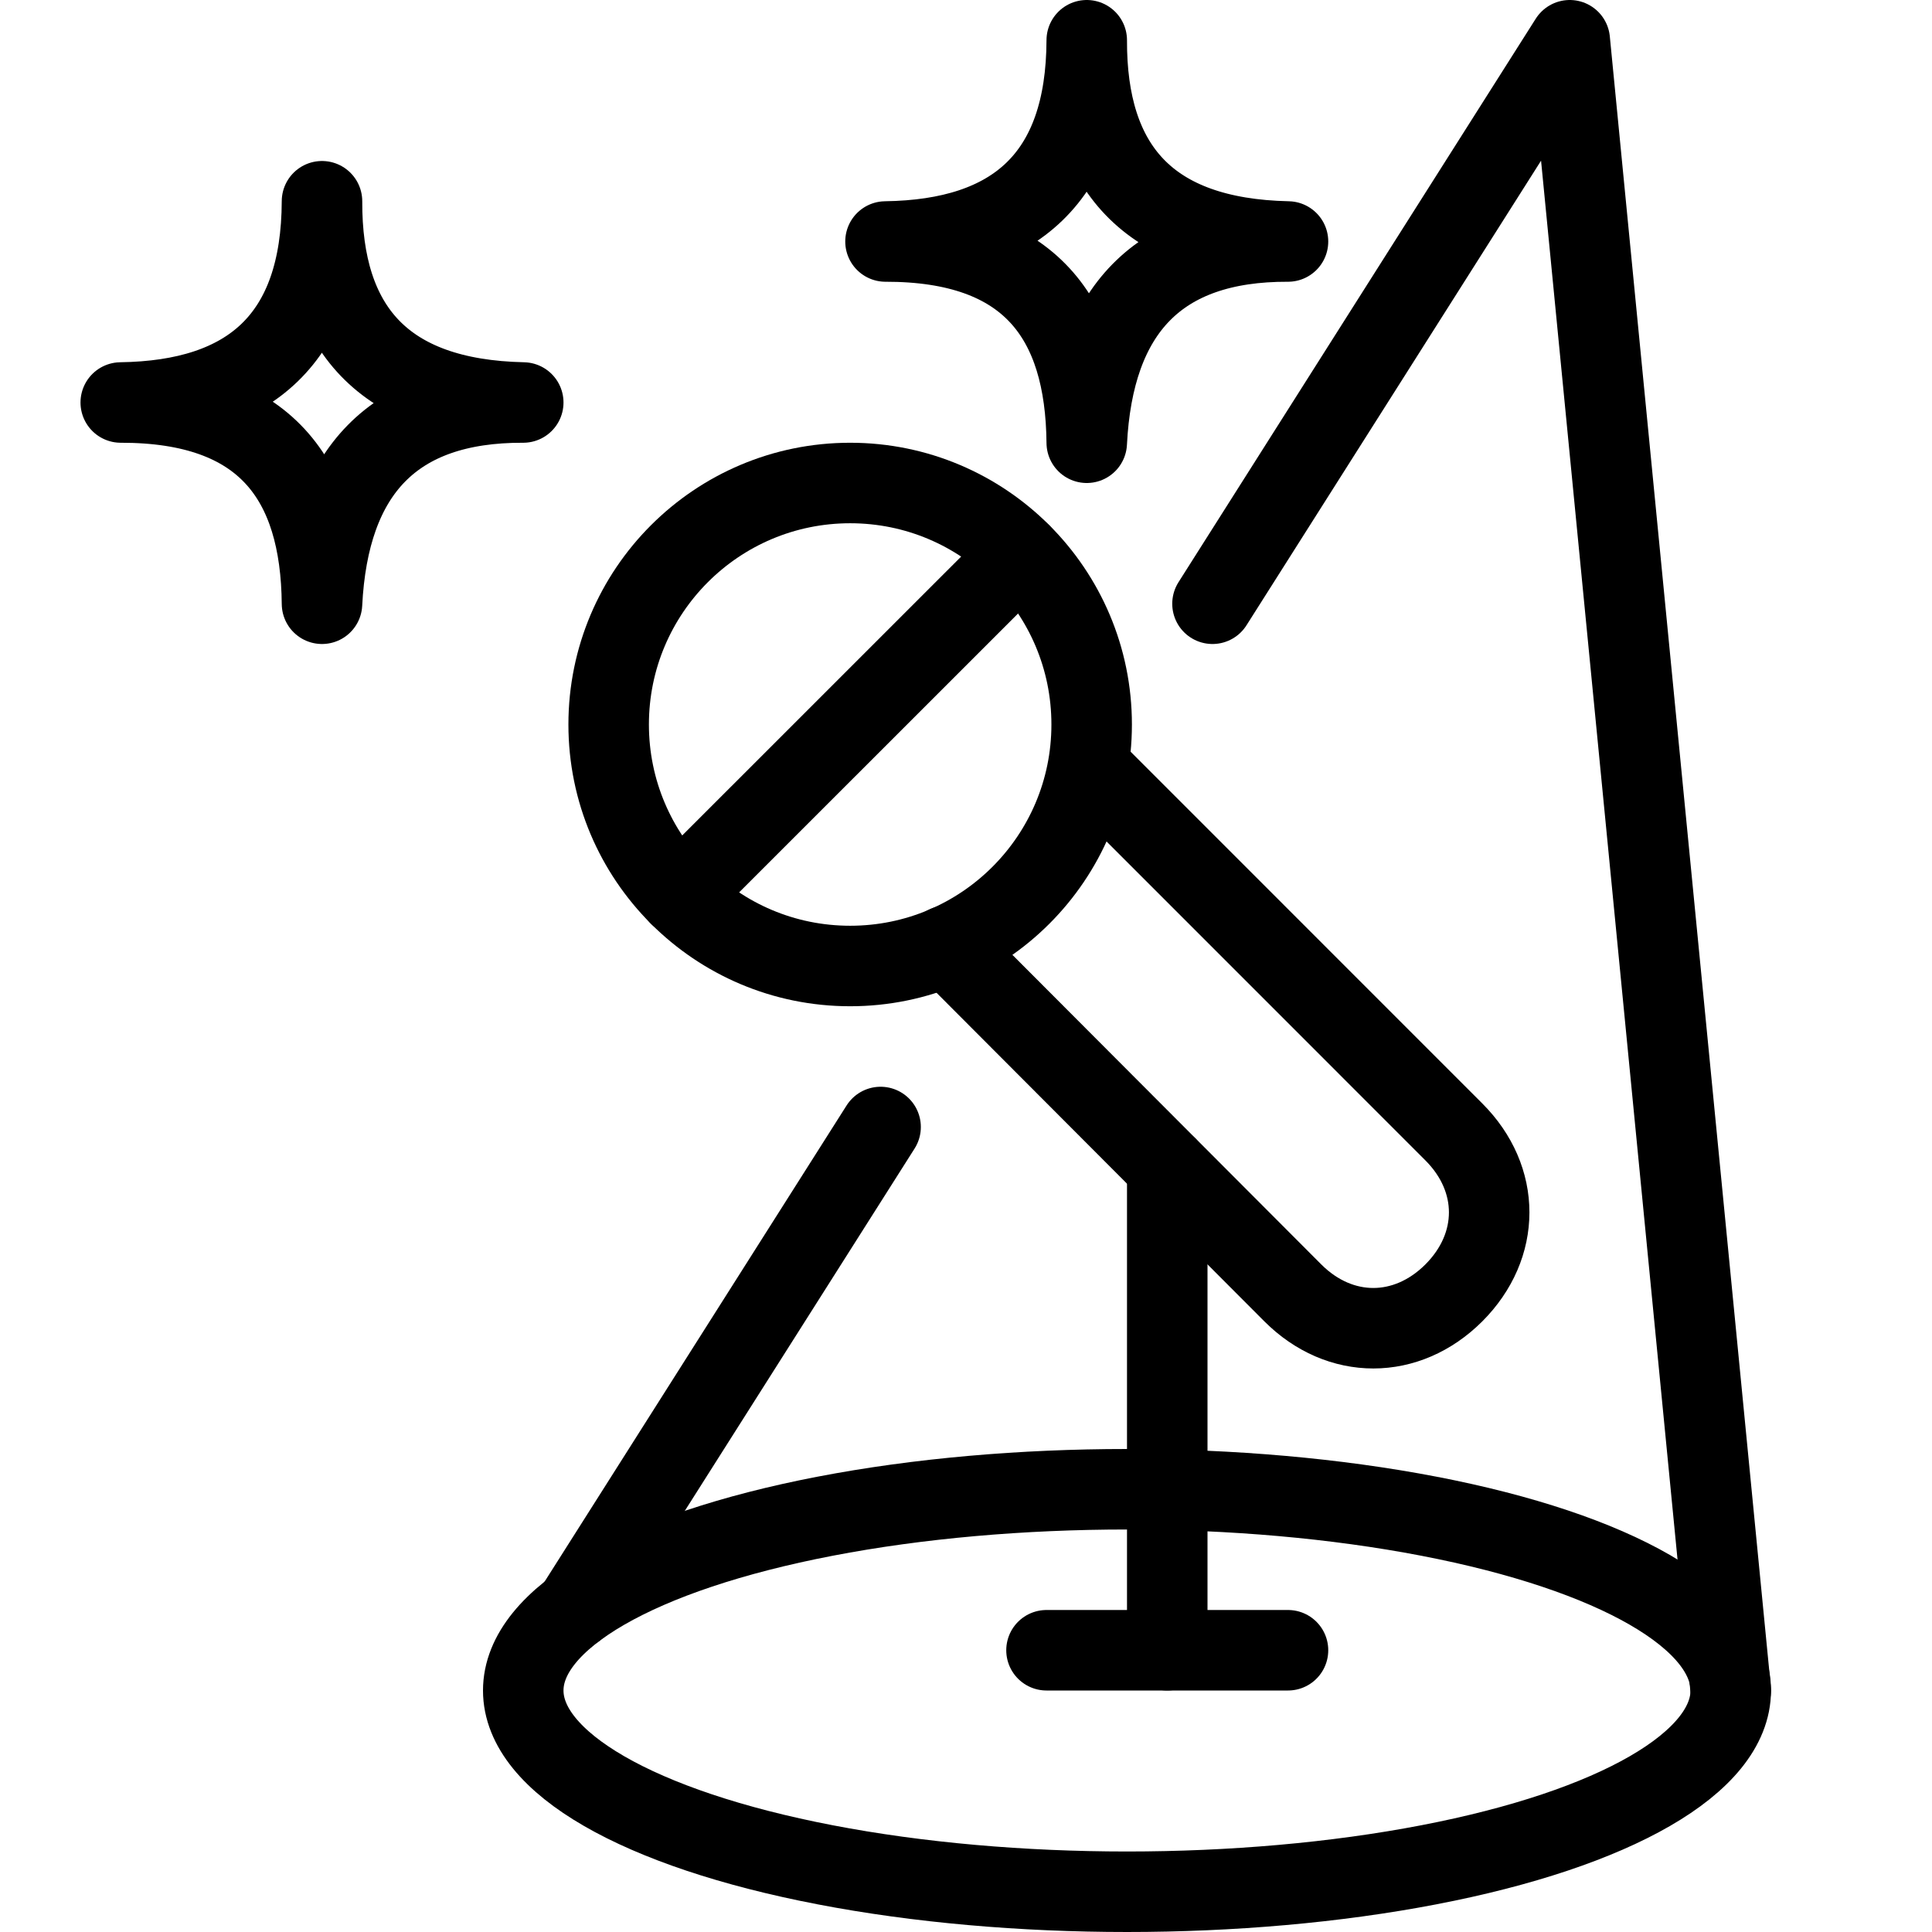 <?xml version="1.0" encoding="utf-8"?>
<!-- Generator: Adobe Illustrator 16.0.3, SVG Export Plug-In . SVG Version: 6.00 Build 0)  -->
<!DOCTYPE svg PUBLIC "-//W3C//DTD SVG 1.1//EN" "http://www.w3.org/Graphics/SVG/1.1/DTD/svg11.dtd">
<svg version="1.1" xmlns="http://www.w3.org/2000/svg" xmlns:xlink="http://www.w3.org/1999/xlink" x="0px" y="0px" width="24px"
	 height="24px" viewBox="0 0 24 24" enable-background="new 0 0 24 24" xml:space="preserve">
<g id="Outline_Icons">
	<g>
		
			<circle fill="none" stroke="#000000" stroke-linecap="round" stroke-linejoin="round" stroke-miterlimit="10" cx="10.561" cy="9" r="3"/>
		<path fill="none" stroke="#000000" stroke-linecap="round" stroke-linejoin="round" stroke-miterlimit="10" d="M13.53,9.53
			l4.53,4.531c0.586,0.586,0.585,1.414,0,2c-0.585,0.584-1.414,0.586-2,0l-4.302-4.312"/>
		
			<line fill="none" stroke="#000000" stroke-linecap="round" stroke-linejoin="round" stroke-miterlimit="10" x1="8.439" y1="11.121" x2="12.681" y2="6.88"/>
		
			<line fill="none" stroke="#000000" stroke-linecap="round" stroke-linejoin="round" stroke-miterlimit="10" x1="14.5" y1="14.5" x2="14.5" y2="20.5"/>
		
			<line fill="none" stroke="#000000" stroke-linecap="round" stroke-linejoin="round" stroke-miterlimit="10" x1="13" y1="20.5" x2="16" y2="20.5"/>
		
			<ellipse fill="none" stroke="#000000" stroke-linecap="round" stroke-linejoin="round" stroke-miterlimit="10" cx="14" cy="21" rx="7.5" ry="2.5"/>
		
			<line fill="none" stroke="#000000" stroke-linecap="round" stroke-linejoin="round" stroke-miterlimit="10" x1="10.939" y1="14" x2="7.142" y2="19.987"/>
		<polyline fill="none" stroke="#000000" stroke-linecap="round" stroke-linejoin="round" stroke-miterlimit="10" points="21.5,21 
			19.5,0.5 15.062,7.5 		"/>
		<path fill="none" stroke="#000000" stroke-linecap="round" stroke-linejoin="round" stroke-miterlimit="10" d="M4,2.5
			C3.994,4.07,4.76,4.963,6.5,5C4.885,4.994,4.082,5.86,4,7.5C3.986,5.953,3.293,4.998,1.5,5C3.104,4.978,3.994,4.203,4,2.5z"/>
		<path fill="none" stroke="#000000" stroke-linecap="round" stroke-linejoin="round" stroke-miterlimit="10" d="M13.5,0.5
			C13.494,2.07,14.26,2.963,16,3c-1.615-0.006-2.418,0.86-2.5,2.5C13.486,3.953,12.793,2.998,11,3
			C12.604,2.978,13.494,2.203,13.5,0.5z"/>
	</g>
</g>
<g id="Invisible_Shape">
	<rect fill="none" width="24" height="24"/>
</g>
</svg>
